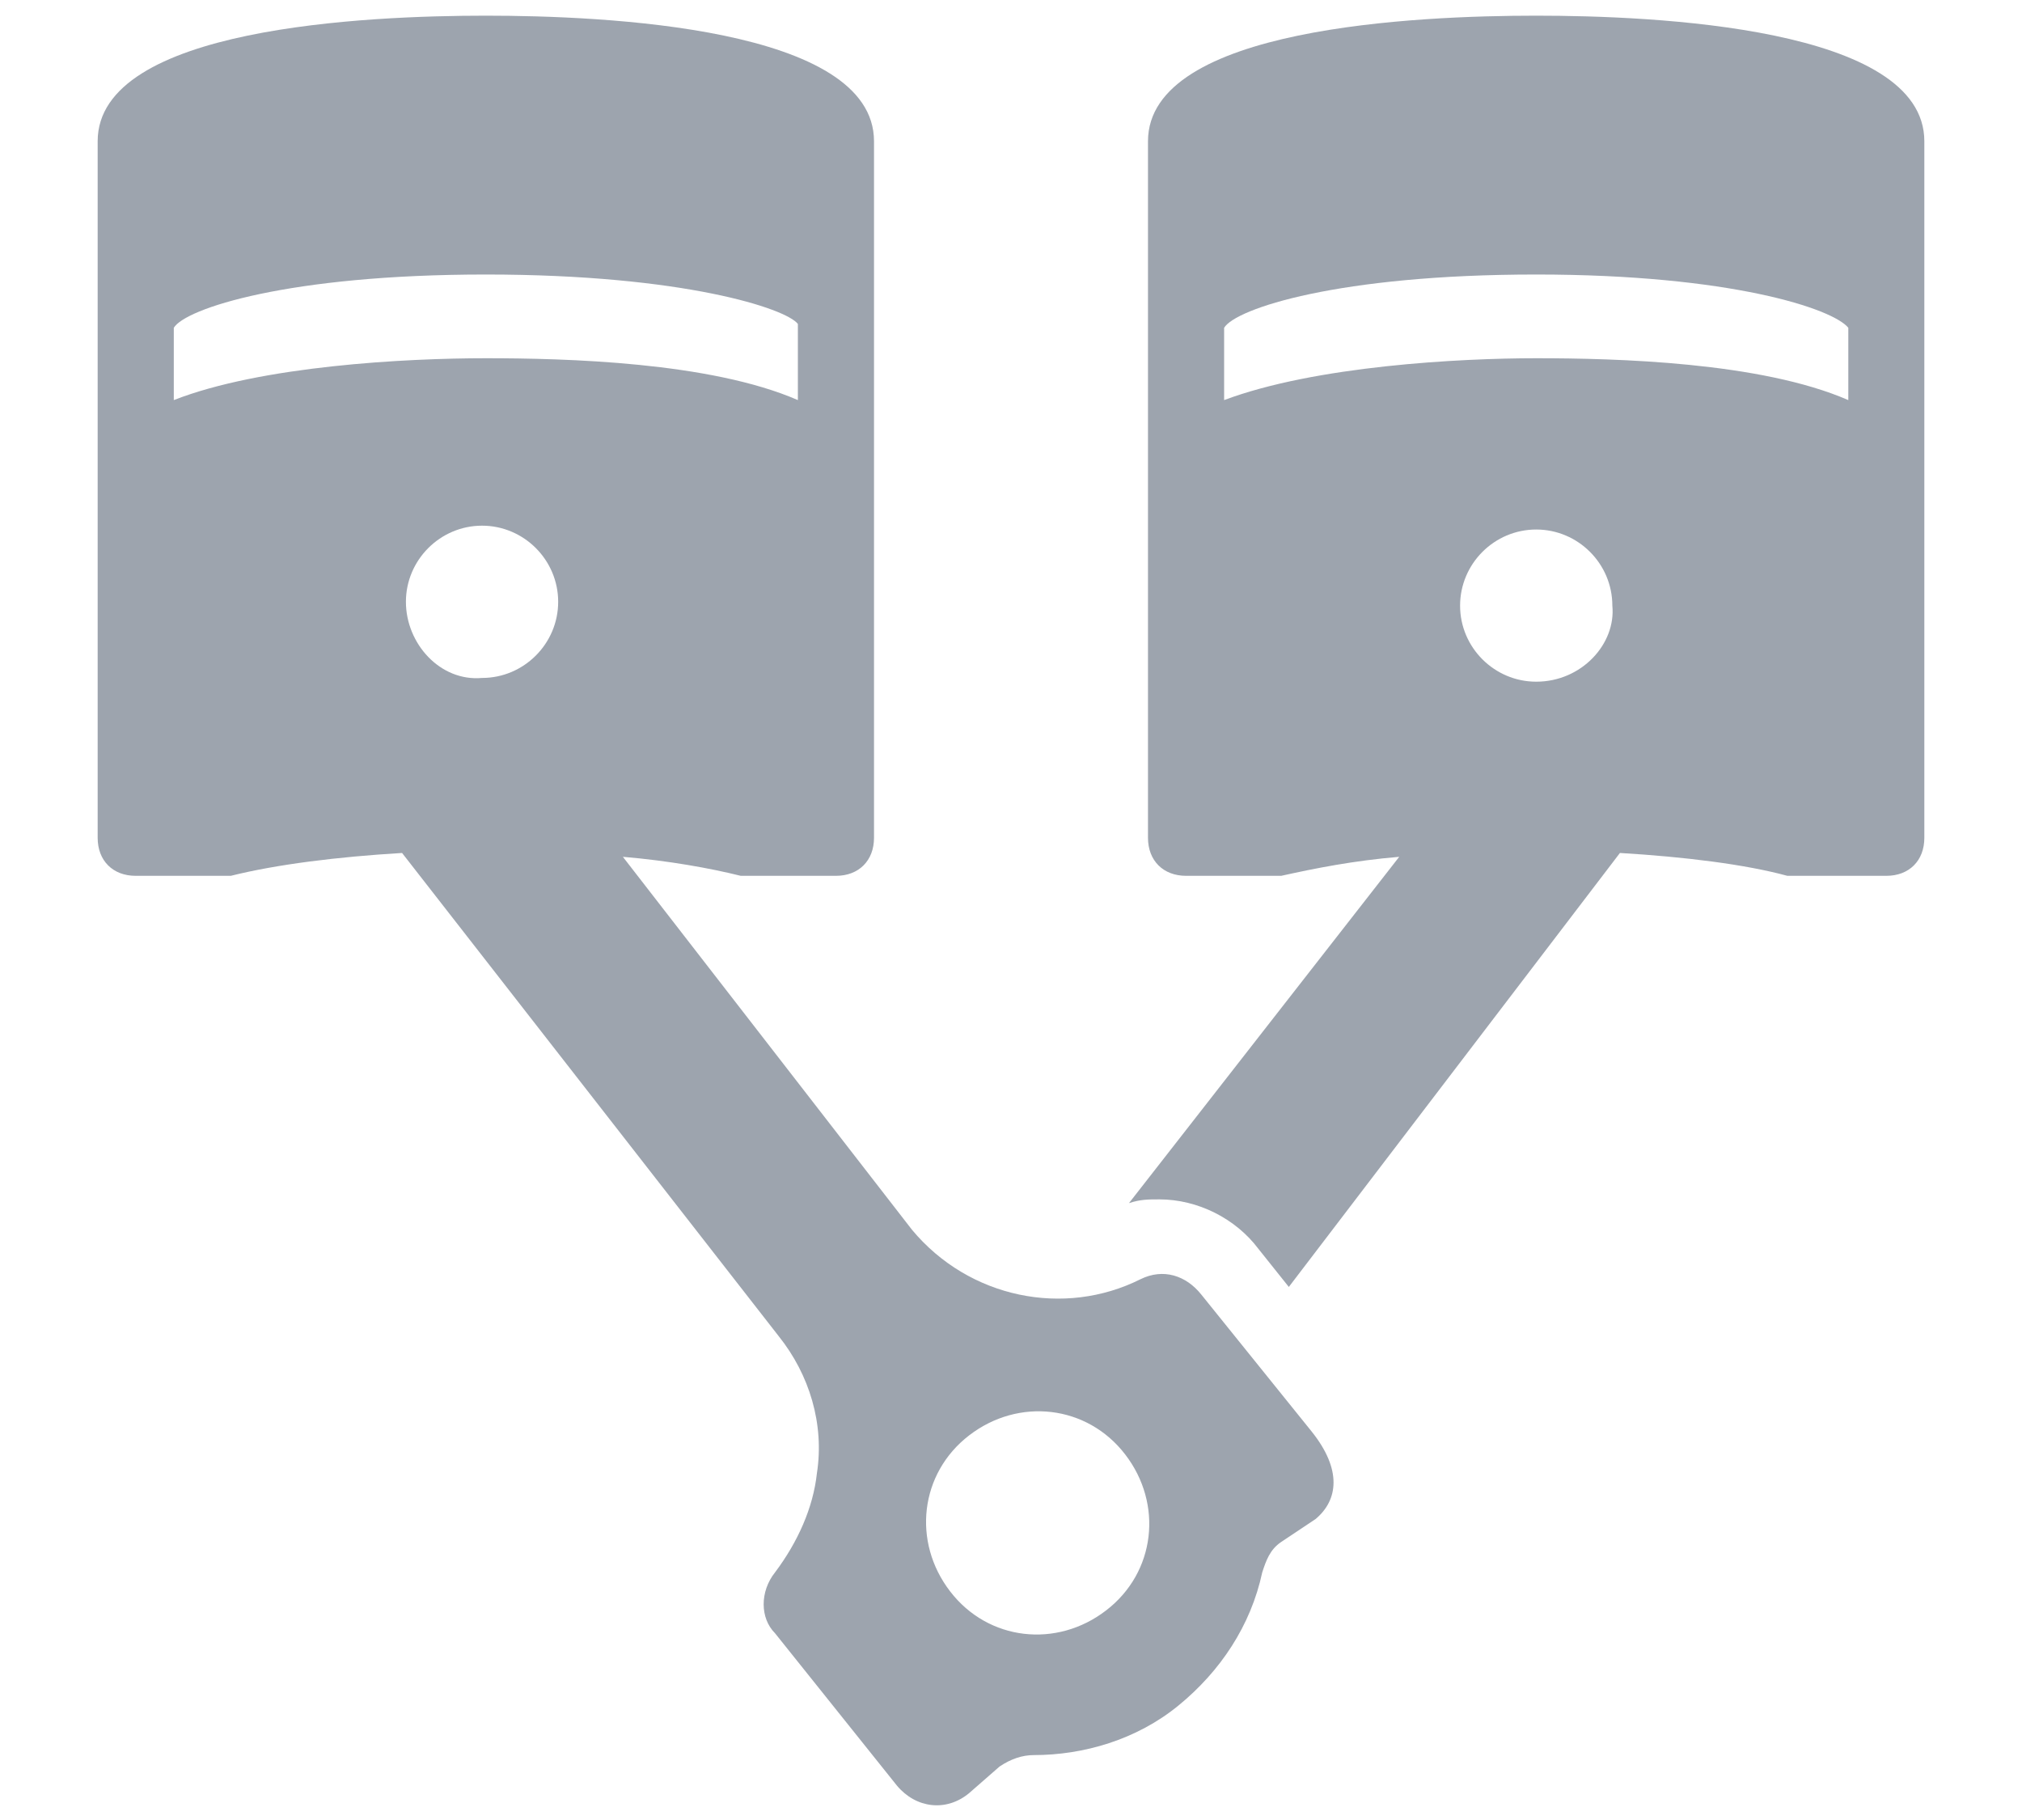 <svg width="20" height="18" viewBox="0 0 20 18" fill="none" xmlns="http://www.w3.org/2000/svg">
<path d="M11.882 12.803C11.732 12.615 11.506 12.54 11.28 12.652C10.527 13.029 9.586 12.841 9.021 12.163L6.161 8.474C6.612 8.512 7.026 8.587 7.327 8.662H7.44H8.269C8.494 8.662 8.645 8.512 8.645 8.286V1.397C8.645 0.268 5.972 0.155 4.805 0.155C3.638 0.155 0.966 0.268 0.966 1.397V8.286C0.966 8.512 1.116 8.662 1.342 8.662H2.17H2.283C2.735 8.549 3.337 8.474 3.977 8.436L7.704 13.217C8.005 13.594 8.156 14.083 8.08 14.572C8.043 14.911 7.892 15.25 7.666 15.551C7.516 15.739 7.516 16.003 7.666 16.153L8.871 17.659C9.059 17.885 9.36 17.922 9.586 17.734L9.887 17.471C10 17.395 10.113 17.358 10.226 17.358C10.715 17.358 11.242 17.207 11.656 16.868C12.07 16.53 12.372 16.078 12.485 15.551C12.522 15.438 12.56 15.325 12.673 15.25L13.012 15.024C13.237 14.836 13.275 14.534 12.974 14.158L11.882 12.803ZM4.015 5.952C4.015 5.538 4.354 5.199 4.768 5.199C5.182 5.199 5.521 5.538 5.521 5.952C5.521 6.366 5.182 6.705 4.768 6.705C4.354 6.742 4.015 6.366 4.015 5.952ZM1.719 3.957V3.242C1.832 3.053 2.848 2.715 4.805 2.715C6.763 2.715 7.779 3.053 7.892 3.204V3.957C7.026 3.58 5.596 3.543 4.805 3.543C4.015 3.543 2.584 3.618 1.719 3.957ZM10.941 15.927C10.452 16.304 9.774 16.229 9.398 15.739C9.021 15.25 9.097 14.572 9.586 14.196C10.075 13.819 10.753 13.895 11.129 14.384C11.506 14.873 11.431 15.551 10.941 15.927Z" fill="#9DA4AE"/>
<path d="M15.195 0.155C14.028 0.155 11.355 0.268 11.355 1.397V8.286C11.355 8.512 11.506 8.662 11.732 8.662H12.56H12.673C13.011 8.587 13.388 8.512 13.84 8.474L11.167 11.899C11.28 11.862 11.355 11.862 11.468 11.862C11.845 11.862 12.221 12.05 12.447 12.351L12.748 12.728L16.023 8.436C16.663 8.474 17.265 8.549 17.679 8.662H17.792H18.658C18.884 8.662 19.034 8.512 19.034 8.286V1.397C19.034 0.268 16.362 0.155 15.195 0.155ZM15.195 6.742C14.781 6.742 14.442 6.404 14.442 5.99C14.442 5.575 14.781 5.237 15.195 5.237C15.609 5.237 15.948 5.575 15.948 5.99C15.985 6.366 15.646 6.742 15.195 6.742ZM18.282 3.957C17.416 3.58 15.985 3.543 15.195 3.543C14.442 3.543 13.011 3.618 12.108 3.957V3.242C12.221 3.053 13.237 2.715 15.195 2.715C17.115 2.715 18.131 3.053 18.282 3.242V3.957Z" fill="#9DA4AE"/>
</svg>
